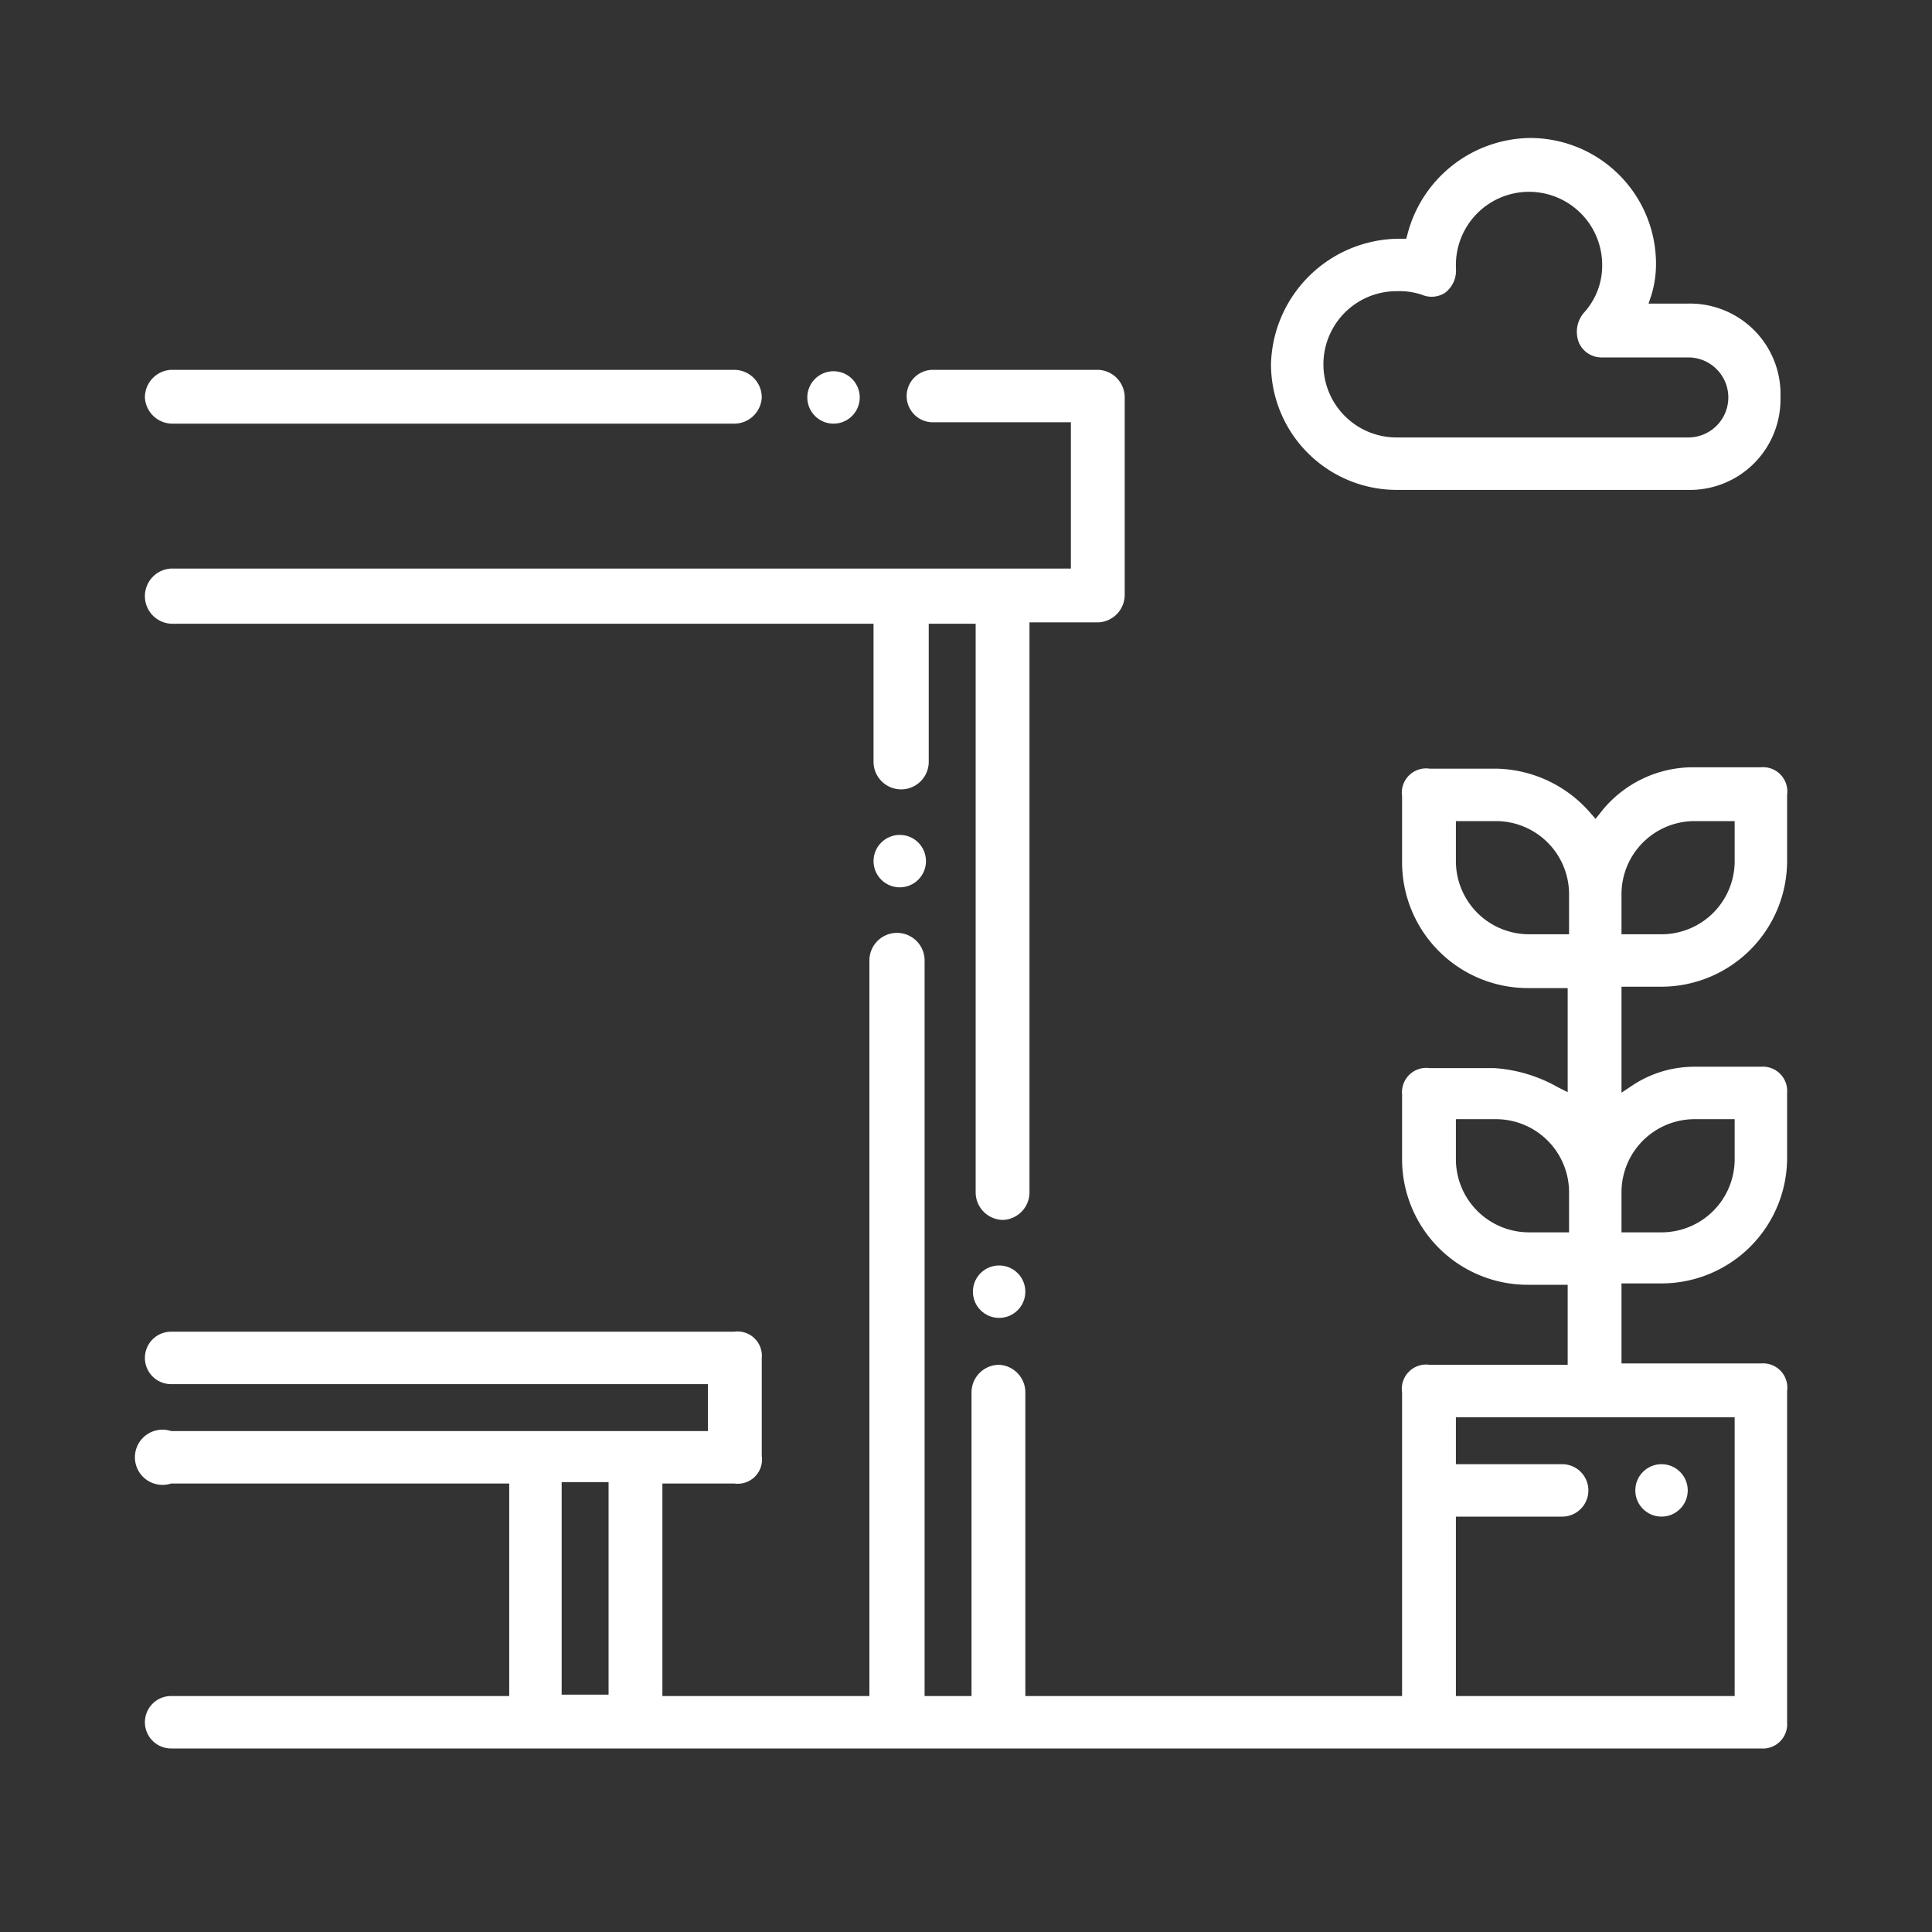 <svg xmlns="http://www.w3.org/2000/svg" viewBox="0 0 70 70"><rect x="0" y="0" width="70" height="70" fill="#333333" stroke="none"/><defs><style>.\35 b55d73d-2df6-4a62-8897-241df5da566e{isolation:isolate;}.a1cc0284-1219-43eb-8882-3f5311bc5524{mix-blend-mode:multiply;}.d31a50a9-4023-4b2e-89ac-88df92887b93{fill:#fff;}</style></defs><title>playarenas bco</title><g class="5b55d73d-2df6-4a62-8897-241df5da566e"><g id="5bcb3b77-fa06-499b-aadf-fa936f2df5ab" data-name="Capa 1"><g class="a1cc0284-1219-43eb-8882-3f5311bc5524"><circle class="d31a50a9-4023-4b2e-89ac-88df92887b93" cx="30.2" cy="14.4" r="0.95"/><path class="d31a50a9-4023-4b2e-89ac-88df92887b93" d="M5.25,14.4a1,1,0,0,0,1,.95H26.6a1,1,0,0,0,1-.95,1,1,0,0,0-1-1H6.2A1,1,0,0,0,5.25,14.4Z"/><path class="d31a50a9-4023-4b2e-89ac-88df92887b93" d="M5.25,21.6a1,1,0,0,0,1,1H31.65v5a1,1,0,0,0,1,1,1,1,0,0,0,1-1v-5h1.7V43.2a1,1,0,0,0,1,1,1,1,0,0,0,.95-1V22.55H39.8a1,1,0,0,0,.95-1V14.4a1,1,0,0,0-.95-1h-6a.95.95,0,1,0,0,1.9h5v5.3H6.2A1,1,0,0,0,5.25,21.6Z"/><circle class="d31a50a9-4023-4b2e-89ac-88df92887b93" cx="36.2" cy="46.8" r="0.95"/><circle class="d31a50a9-4023-4b2e-89ac-88df92887b93" cx="32.6" cy="31.2" r="0.95"/><path class="d31a50a9-4023-4b2e-89ac-88df92887b93" d="M59.14,39.33l-.39.26V35.75H60.2a4.56,4.56,0,0,0,4.55-4.55V28.8a.88.88,0,0,0-.95-1H61.4A4.25,4.25,0,0,0,58,29.43l-.19.24-.2-.23a4.62,4.62,0,0,0-3.41-1.59H51.8a.88.88,0,0,0-1,1v2.4a4.56,4.56,0,0,0,4.55,4.55h1.45v3.77l-.36-.18a5.37,5.37,0,0,0-2.29-.69H51.8a.88.88,0,0,0-1,.95V42a4.55,4.55,0,0,0,4.55,4.55h1.45v2.9h-5a.88.88,0,0,0-1,1v11H37.15v-11a1,1,0,0,0-.95-1,1,1,0,0,0-1,1v11h-1.7V34.8a1,1,0,0,0-1-1,1,1,0,0,0-1,1V61.45H24v-7.7H26.6a.88.88,0,0,0,1-1V49.2a.88.88,0,0,0-1-.95H6.2a.95.95,0,1,0,0,1.9H25.65v1.7H6.2a1,1,0,1,0,0,1.9H18.45v7.7H6.2a.95.95,0,1,0,0,1.9H63.8a.88.88,0,0,0,.95-.95v-12a.88.88,0,0,0-.95-1H58.75v-2.9H60.2A4.55,4.55,0,0,0,64.75,42V39.6a.88.88,0,0,0-.95-.95H61.4A4.06,4.06,0,0,0,59.14,39.33Zm-.39-6.93a2.65,2.65,0,0,1,2.65-2.65h1.45V31.2a2.65,2.65,0,0,1-2.65,2.65H58.75Zm-36.7,29h-1.7v-7.7h1.7ZM55.4,33.85a2.65,2.65,0,0,1-2.65-2.65V29.75H54.2a2.65,2.65,0,0,1,2.65,2.65v1.45Zm0,10.8A2.65,2.65,0,0,1,52.75,42V40.55H54.2a2.65,2.65,0,0,1,2.65,2.65v1.45Zm7.45,6.7v10.1H52.75v-6.5H56.6a.95.95,0,1,0,0-1.9H52.75v-1.7Zm0-9.35a2.65,2.65,0,0,1-2.65,2.65H58.75V43.2a2.65,2.65,0,0,1,2.65-2.65h1.45Z"/><circle class="d31a50a9-4023-4b2e-89ac-88df92887b93" cx="60.2" cy="54" r="0.95"/><path class="d31a50a9-4023-4b2e-89ac-88df92887b93" d="M46.05,13.2a4.56,4.56,0,0,0,4.55,4.55H61.16a3.28,3.28,0,0,0,3.35-3.35A3.28,3.28,0,0,0,61.16,11H59.73l.11-.33A3.92,3.92,0,0,0,60,9.6,4.56,4.56,0,0,0,55.4,5,4.65,4.65,0,0,0,51,8.47l-.05.18h-.19A4.67,4.67,0,0,0,46.05,13.2Zm4.55-2.65a2.6,2.6,0,0,1,.92.13.9.9,0,0,0,.82-.06,1,1,0,0,0,.41-.9V9.6a2.65,2.65,0,0,1,5.3,0,2.53,2.53,0,0,1-.67,1.74,1.06,1.06,0,0,0-.17,1.08.89.89,0,0,0,.84.53h3.12a1.45,1.45,0,0,1,0,2.9H50.6a2.65,2.65,0,1,1,0-5.3Z"/></g></g></g></svg>